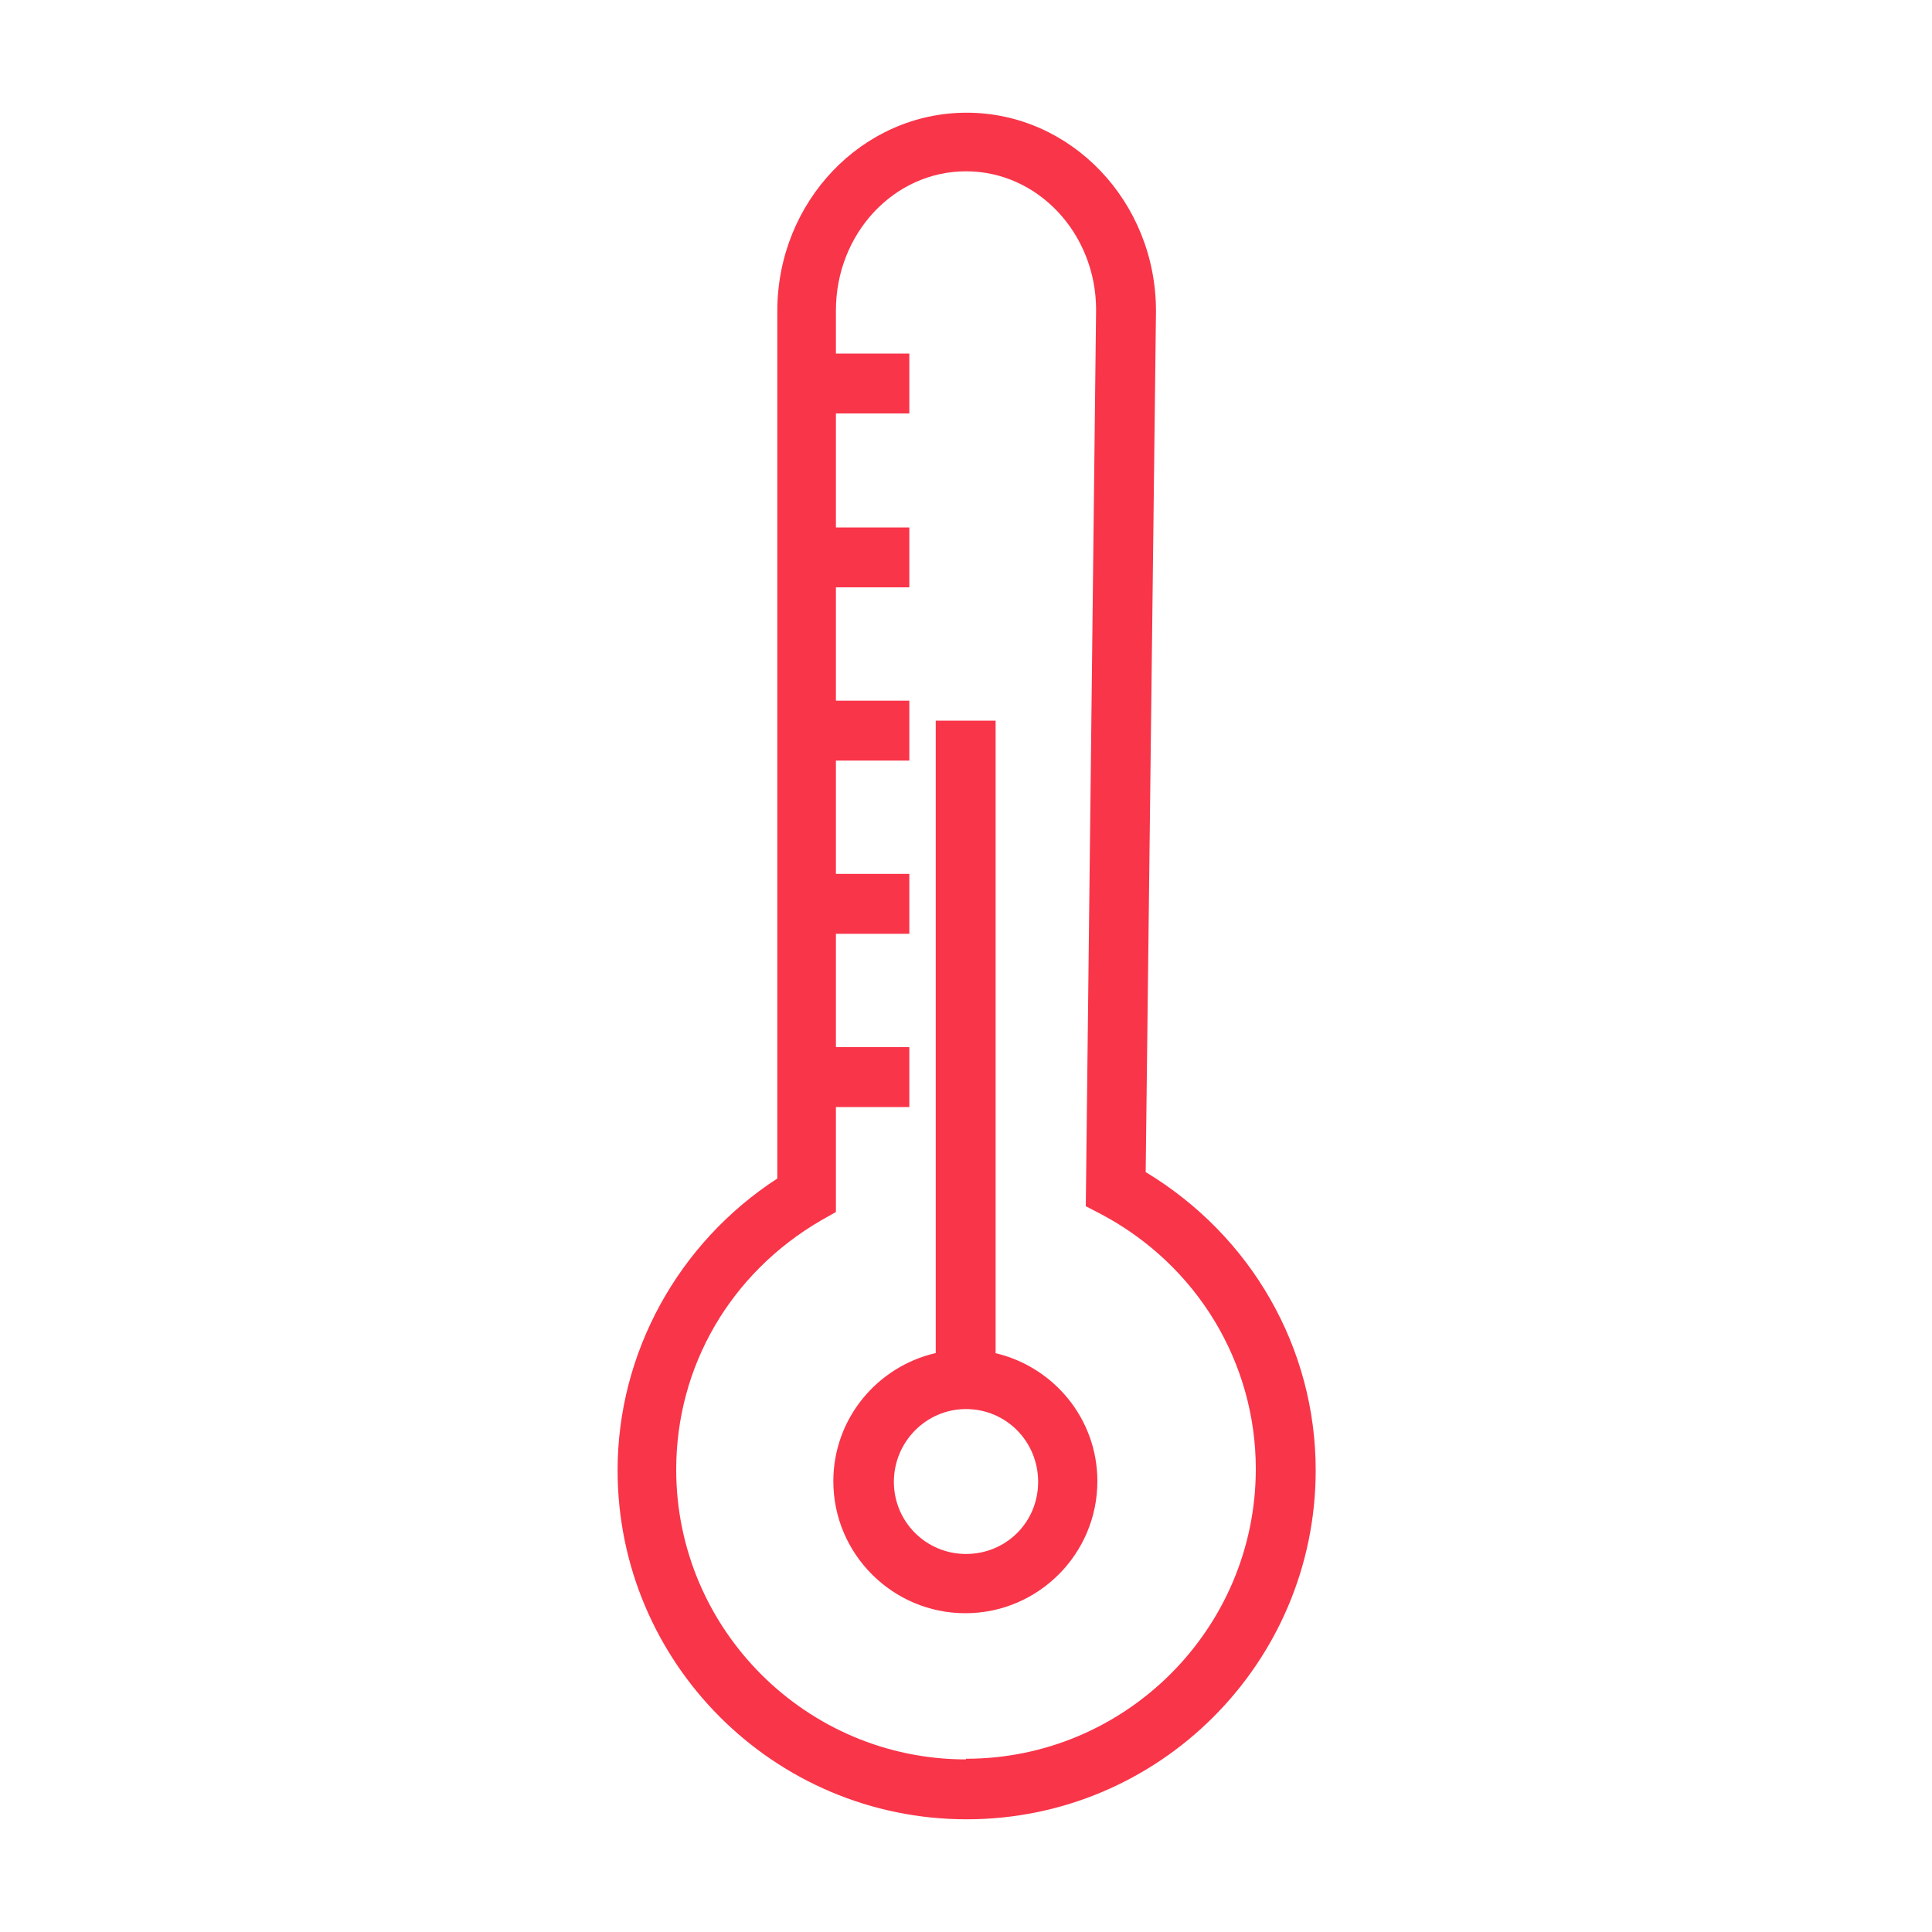 <svg width="30" height="30" viewBox="0 0 30 30" fill="none" xmlns="http://www.w3.org/2000/svg">
<path d="M17.79 18.2L17.95 4.83C17.95 3.13 16.63 1.75 15.01 1.75C13.39 1.75 12.07 3.13 12.07 4.83V18.3C10.53 19.3 9.59 21.01 9.59 22.83C9.59 25.82 12.02 28.25 15.01 28.25C18 28.25 20.43 25.82 20.43 22.83C20.43 20.93 19.43 19.19 17.79 18.2ZM15 27.32C12.52 27.32 10.5 25.3 10.5 22.82C10.5 21.22 11.34 19.77 12.75 18.95L12.98 18.82V17.19H14.12V16.26H12.98V14.5H14.12V13.57H12.98V11.81H14.12V10.88H12.98V9.12H14.12V8.19H12.98V6.42H14.12V5.49H12.98V4.82C12.98 3.63 13.88 2.66 15 2.66C16.12 2.66 17.02 3.63 17.02 4.81L16.86 18.73L17.11 18.86C18.59 19.65 19.5 21.16 19.5 22.81C19.5 25.29 17.48 27.31 15 27.31V27.32Z" fill="#F93549"/>
<path d="M15.46 21.01V11.19H14.53V21.01C13.62 21.22 12.94 22.03 12.94 23C12.94 24.13 13.86 25.05 14.99 25.05C16.12 25.05 17.04 24.13 17.04 23C17.04 22.03 16.36 21.22 15.45 21.01H15.46ZM15 24.13C14.38 24.13 13.88 23.63 13.88 23.01C13.88 22.39 14.38 21.88 15 21.88C15.62 21.88 16.12 22.38 16.12 23.01C16.12 23.64 15.62 24.13 15 24.13Z" fill="#F93549"/>
</svg>
